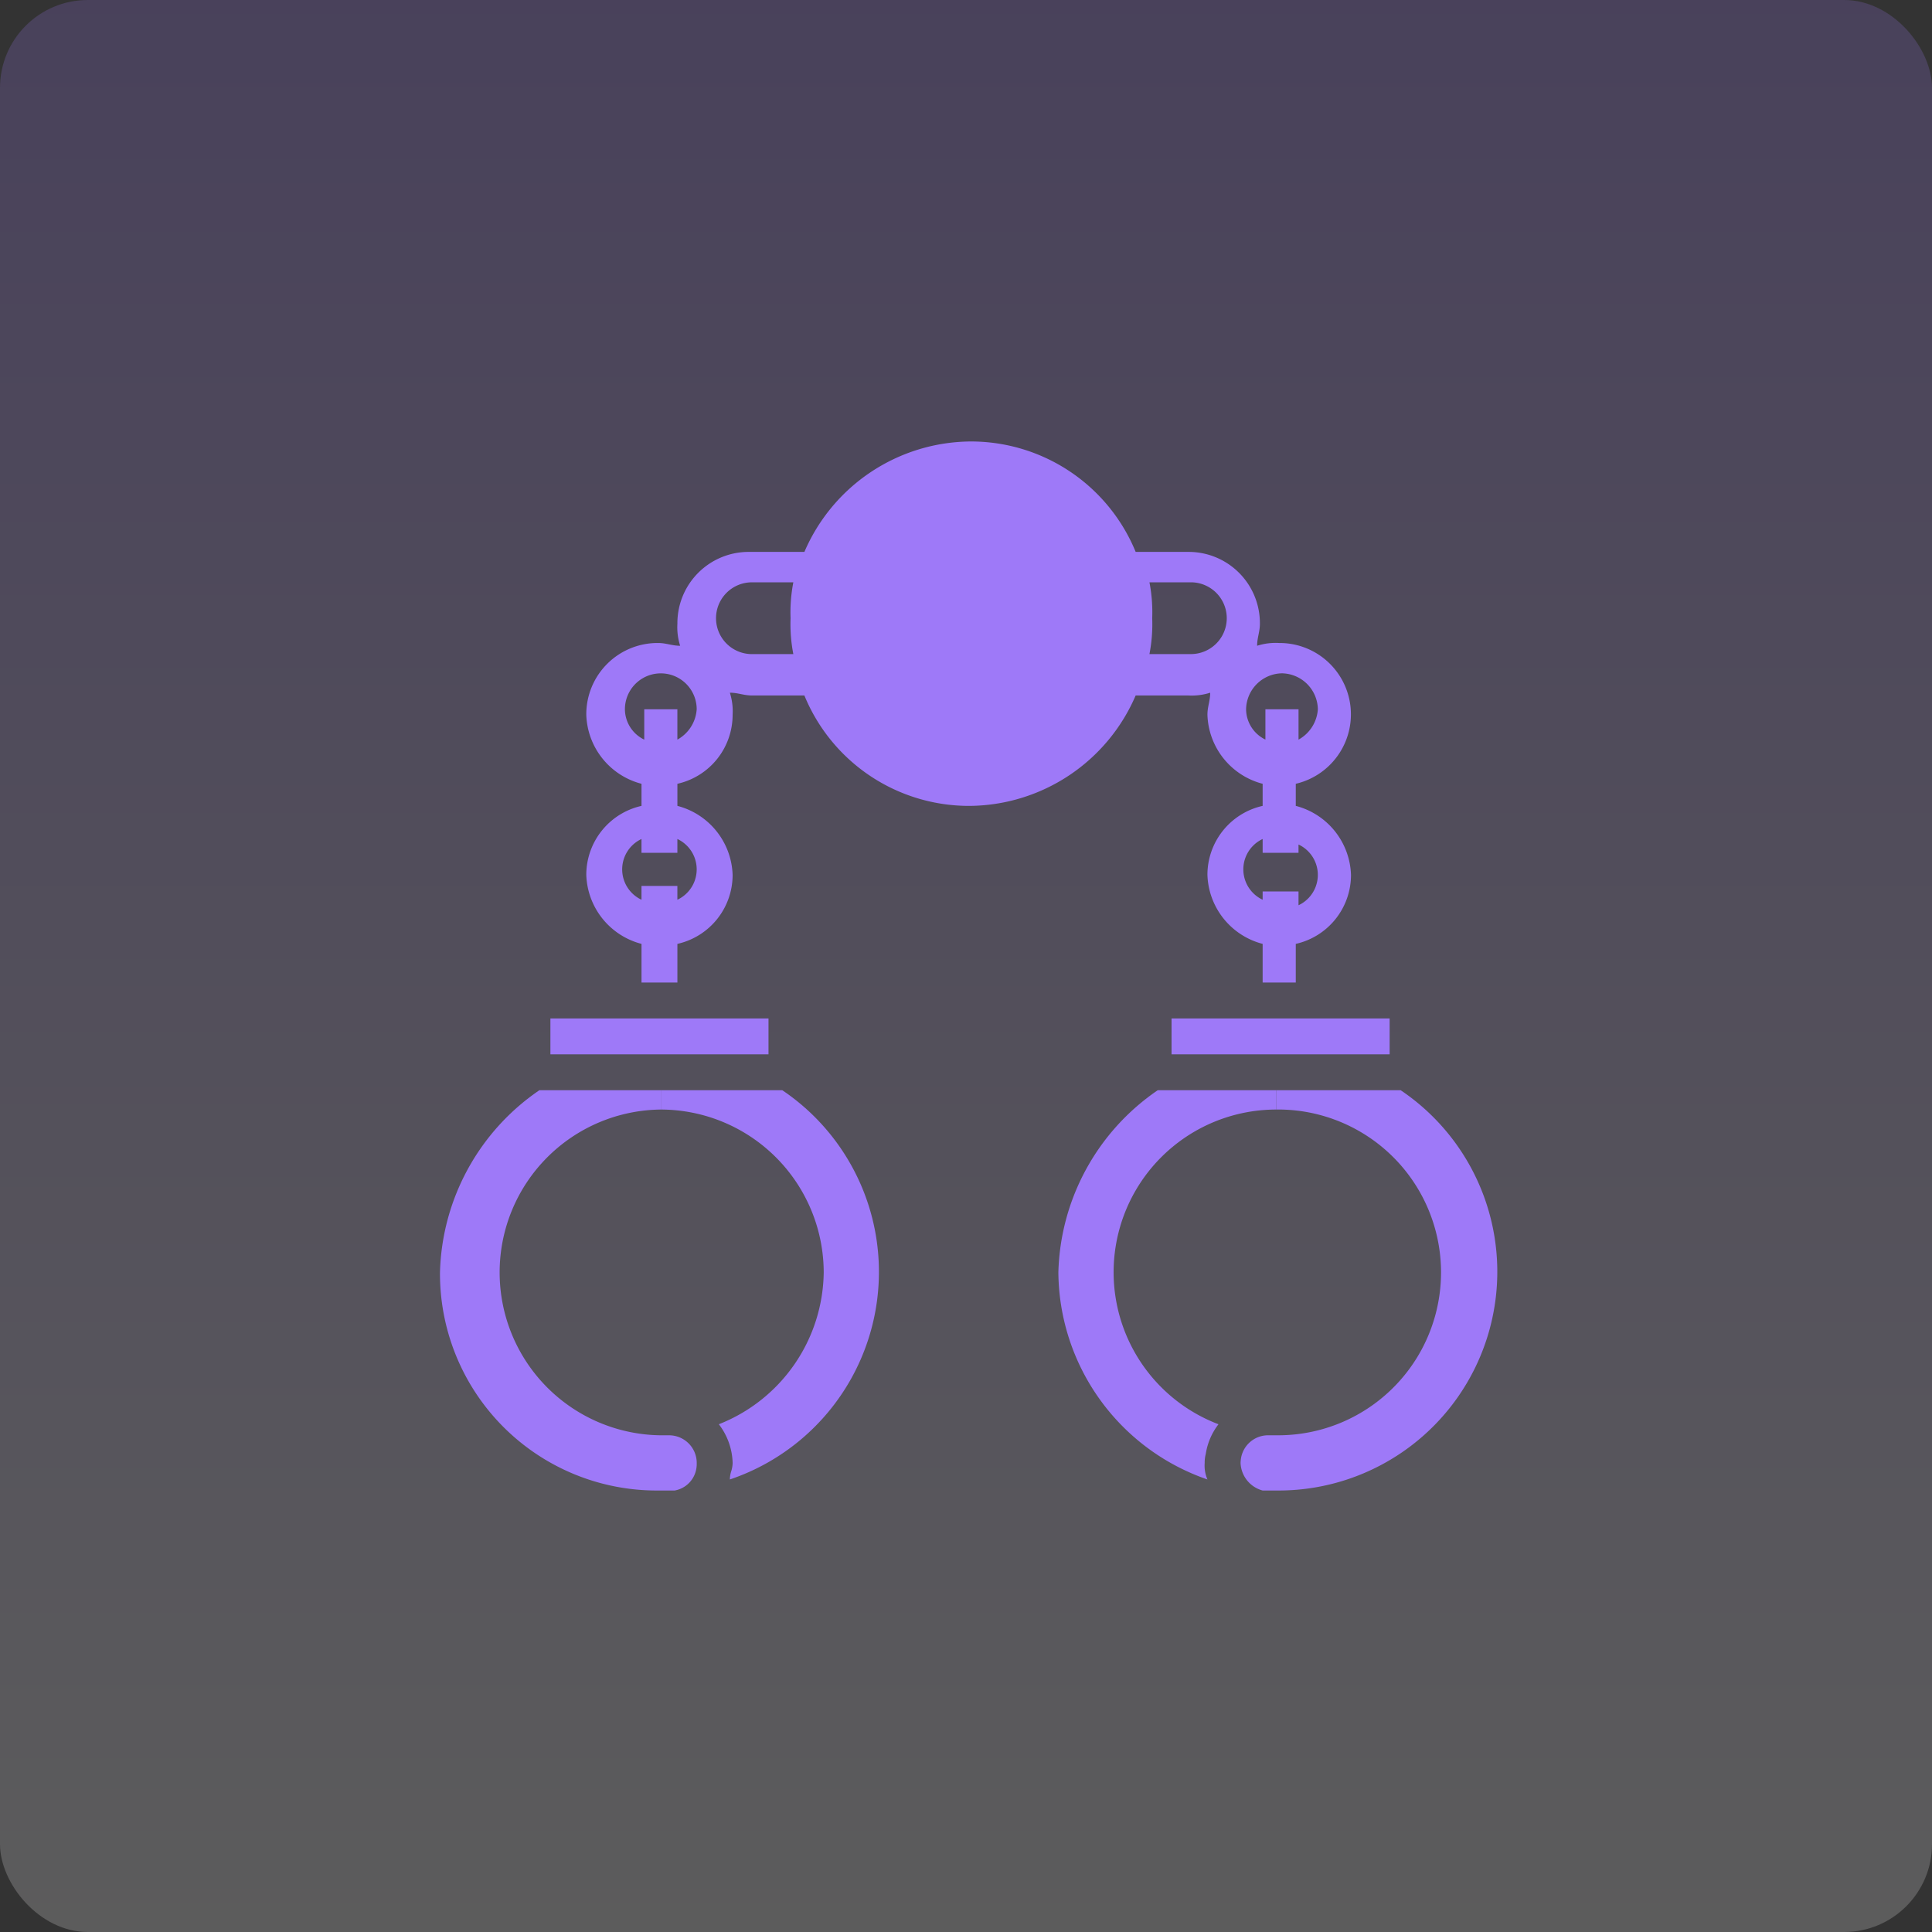 <svg xmlns="http://www.w3.org/2000/svg" width="110" height="110" viewBox="0 0 110 110">
    <rect x="0" y="0" width="110" height="110" fill="#333333" stroke="none"/>
    <defs>
        <linearGradient id="linear-gradient" x1=".5" x2=".5" y2="1" gradientUnits="objectBoundingBox">
            <stop offset="0" stop-color="#9e79f8"/>
            <stop offset="1" stop-color="#fff"/>
        </linearGradient>
        <style>
            .cls-2{fill:#9e79f8}
        </style>
    </defs>
    <g id="Group_4948" data-name="Group 4948" transform="translate(-1311 -1989)">
        <g id="Group_4947" data-name="Group 4947" transform="translate(-273 -32)">
            <g id="Group_4940" data-name="Group 4940">
                <rect id="Rectangle_187" width="110" height="110" fill="url(#linear-gradient)" data-name="Rectangle 187" opacity="0.2" rx="5" transform="translate(1584 2021)"/>
            </g>
        </g>
        <g id="Group_4918" data-name="Group 4918" transform="translate(1327.251 2005.036)">
            <g id="Group_4917" data-name="Group 4917" transform="translate(8.8 9.1)">
                <g id="Group_4916" data-name="Group 4916">
                    <path id="Path_10953" d="M17.4 26.075v-1.729h1.886v1.729a2.132 2.132 0 0 0 1.1-1.729 2.043 2.043 0 1 0-4.087 0 1.933 1.933 0 0 0 1.101 1.729zm-.157 6.444v-.786a1.909 1.909 0 0 0 0 3.458v-.786h2.043v.786a1.909 1.909 0 0 0 0-3.458v.786zm37.408 2.2v.786a1.909 1.909 0 0 0 0-3.458v.472h-2.042v-.786a1.909 1.909 0 0 0 0 3.458v-.471zm-31.121-17.6a2.043 2.043 0 1 0 0 4.087h2.358a8.962 8.962 0 0 1-.157-2.043 8.962 8.962 0 0 1 .157-2.043zm22.634 0a8.962 8.962 0 0 1 .157 2.043 8.962 8.962 0 0 1-.157 2.043h2.358a2.043 2.043 0 1 0 0-4.087zm7.545 5.181a2.081 2.081 0 0 0-2.043 2.043 1.933 1.933 0 0 0 1.1 1.729v-1.726h1.886v1.729a2.132 2.132 0 0 0 1.1-1.729 2.081 2.081 0 0 0-2.043-2.046zm-36.465 6.29a4.2 4.2 0 0 1-3.144-3.929 4.058 4.058 0 0 1 4.087-4.087c.472 0 .786.157 1.257.157a3.461 3.461 0 0 1-.157-1.257 4.058 4.058 0 0 1 4.087-4.087h3.144a10.377 10.377 0 0 1 9.43-6.287 10.133 10.133 0 0 1 9.431 6.287h2.986a4.058 4.058 0 0 1 4.087 4.087c0 .472-.157.786-.157 1.257a3.461 3.461 0 0 1 1.257-.157 4.061 4.061 0 0 1 .943 8.016v1.257a4.2 4.2 0 0 1 3.144 3.929 4.023 4.023 0 0 1-3.144 3.929v2.2h-1.886v-2.2a4.2 4.2 0 0 1-3.144-3.929 4.023 4.023 0 0 1 3.144-3.929V28.59a4.2 4.2 0 0 1-3.144-3.929c0-.472.157-.786.157-1.257a3.461 3.461 0 0 1-1.257.157h-2.986a10.377 10.377 0 0 1-9.431 6.287 10.133 10.133 0 0 1-9.431-6.287h-2.986c-.472 0-.786-.157-1.257-.157a3.461 3.461 0 0 1 .157 1.257 4.023 4.023 0 0 1-3.144 3.929v1.257a4.2 4.2 0 0 1 3.144 3.929 4.023 4.023 0 0 1-3.144 3.929v2.2h-2.043v-2.2a4.2 4.2 0 0 1-3.144-3.928 4.023 4.023 0 0 1 3.144-3.929z" class="cls-2" data-name="Path 10953" transform="translate(-5.77 -9.1)"/>
                    <path id="Path_10954" d="M40 55.391h-.943a1.692 1.692 0 0 1-1.257-1.572 2.148 2.148 0 0 1 .031-.3 1.563 1.563 0 0 1 1.54-1.273h.472a9.274 9.274 0 1 0 0-18.547V32.6h7.073A12.457 12.457 0 0 1 40 55.391z" class="cls-2" data-name="Path 10954" transform="translate(7.782 4.337)"/>
                    <path id="Path_10955" d="M26.074 42.974A9.29 9.29 0 0 0 16.8 33.7v-1.1h6.916a12.473 12.473 0 0 1-2.986 22.162 1.646 1.646 0 0 1 .079-.472 1.646 1.646 0 0 0 .079-.472 3.755 3.755 0 0 0-.786-2.2 9.411 9.411 0 0 0 5.972-8.644z" class="cls-2" data-name="Path 10955" transform="translate(-4.226 4.337)"/>
                    <path id="Path_10956" d="M31.2 42.974A12.958 12.958 0 0 1 36.858 32.6h6.759v1.1a9.261 9.261 0 0 0-3.3 17.918 3.666 3.666 0 0 0-.723 1.682 1.953 1.953 0 0 0-.063.519 1.994 1.994 0 0 0 .157.943A12.575 12.575 0 0 1 31.2 42.974z" class="cls-2" data-name="Path 10956" transform="translate(4.008 4.337)"/>
                    <path id="Path_10957" d="M21.374 52.247h.472a1.575 1.575 0 0 1 1.572 1.572 1.708 1.708 0 0 1-.016.283 1.517 1.517 0 0 1-1.242 1.289h-.943A12.343 12.343 0 0 1 8.8 42.974 12.958 12.958 0 0 1 14.458 32.6h6.916v1.1a9.274 9.274 0 0 0 0 18.547z" class="cls-2" data-name="Path 10957" transform="translate(-8.8 4.337)"/>
                    <path id="Rectangle_1057" d="M0 0H12.417V2.043H0z" class="cls-2" data-name="Rectangle 1057" transform="translate(41.652 32.85)"/>
                    <path id="Rectangle_1058" d="M0 0H12.417V2.043H0z" class="cls-2" data-name="Rectangle 1058" transform="translate(6.287 32.85)"/>
                </g>
            </g>
        </g>
    </g>
</svg>
